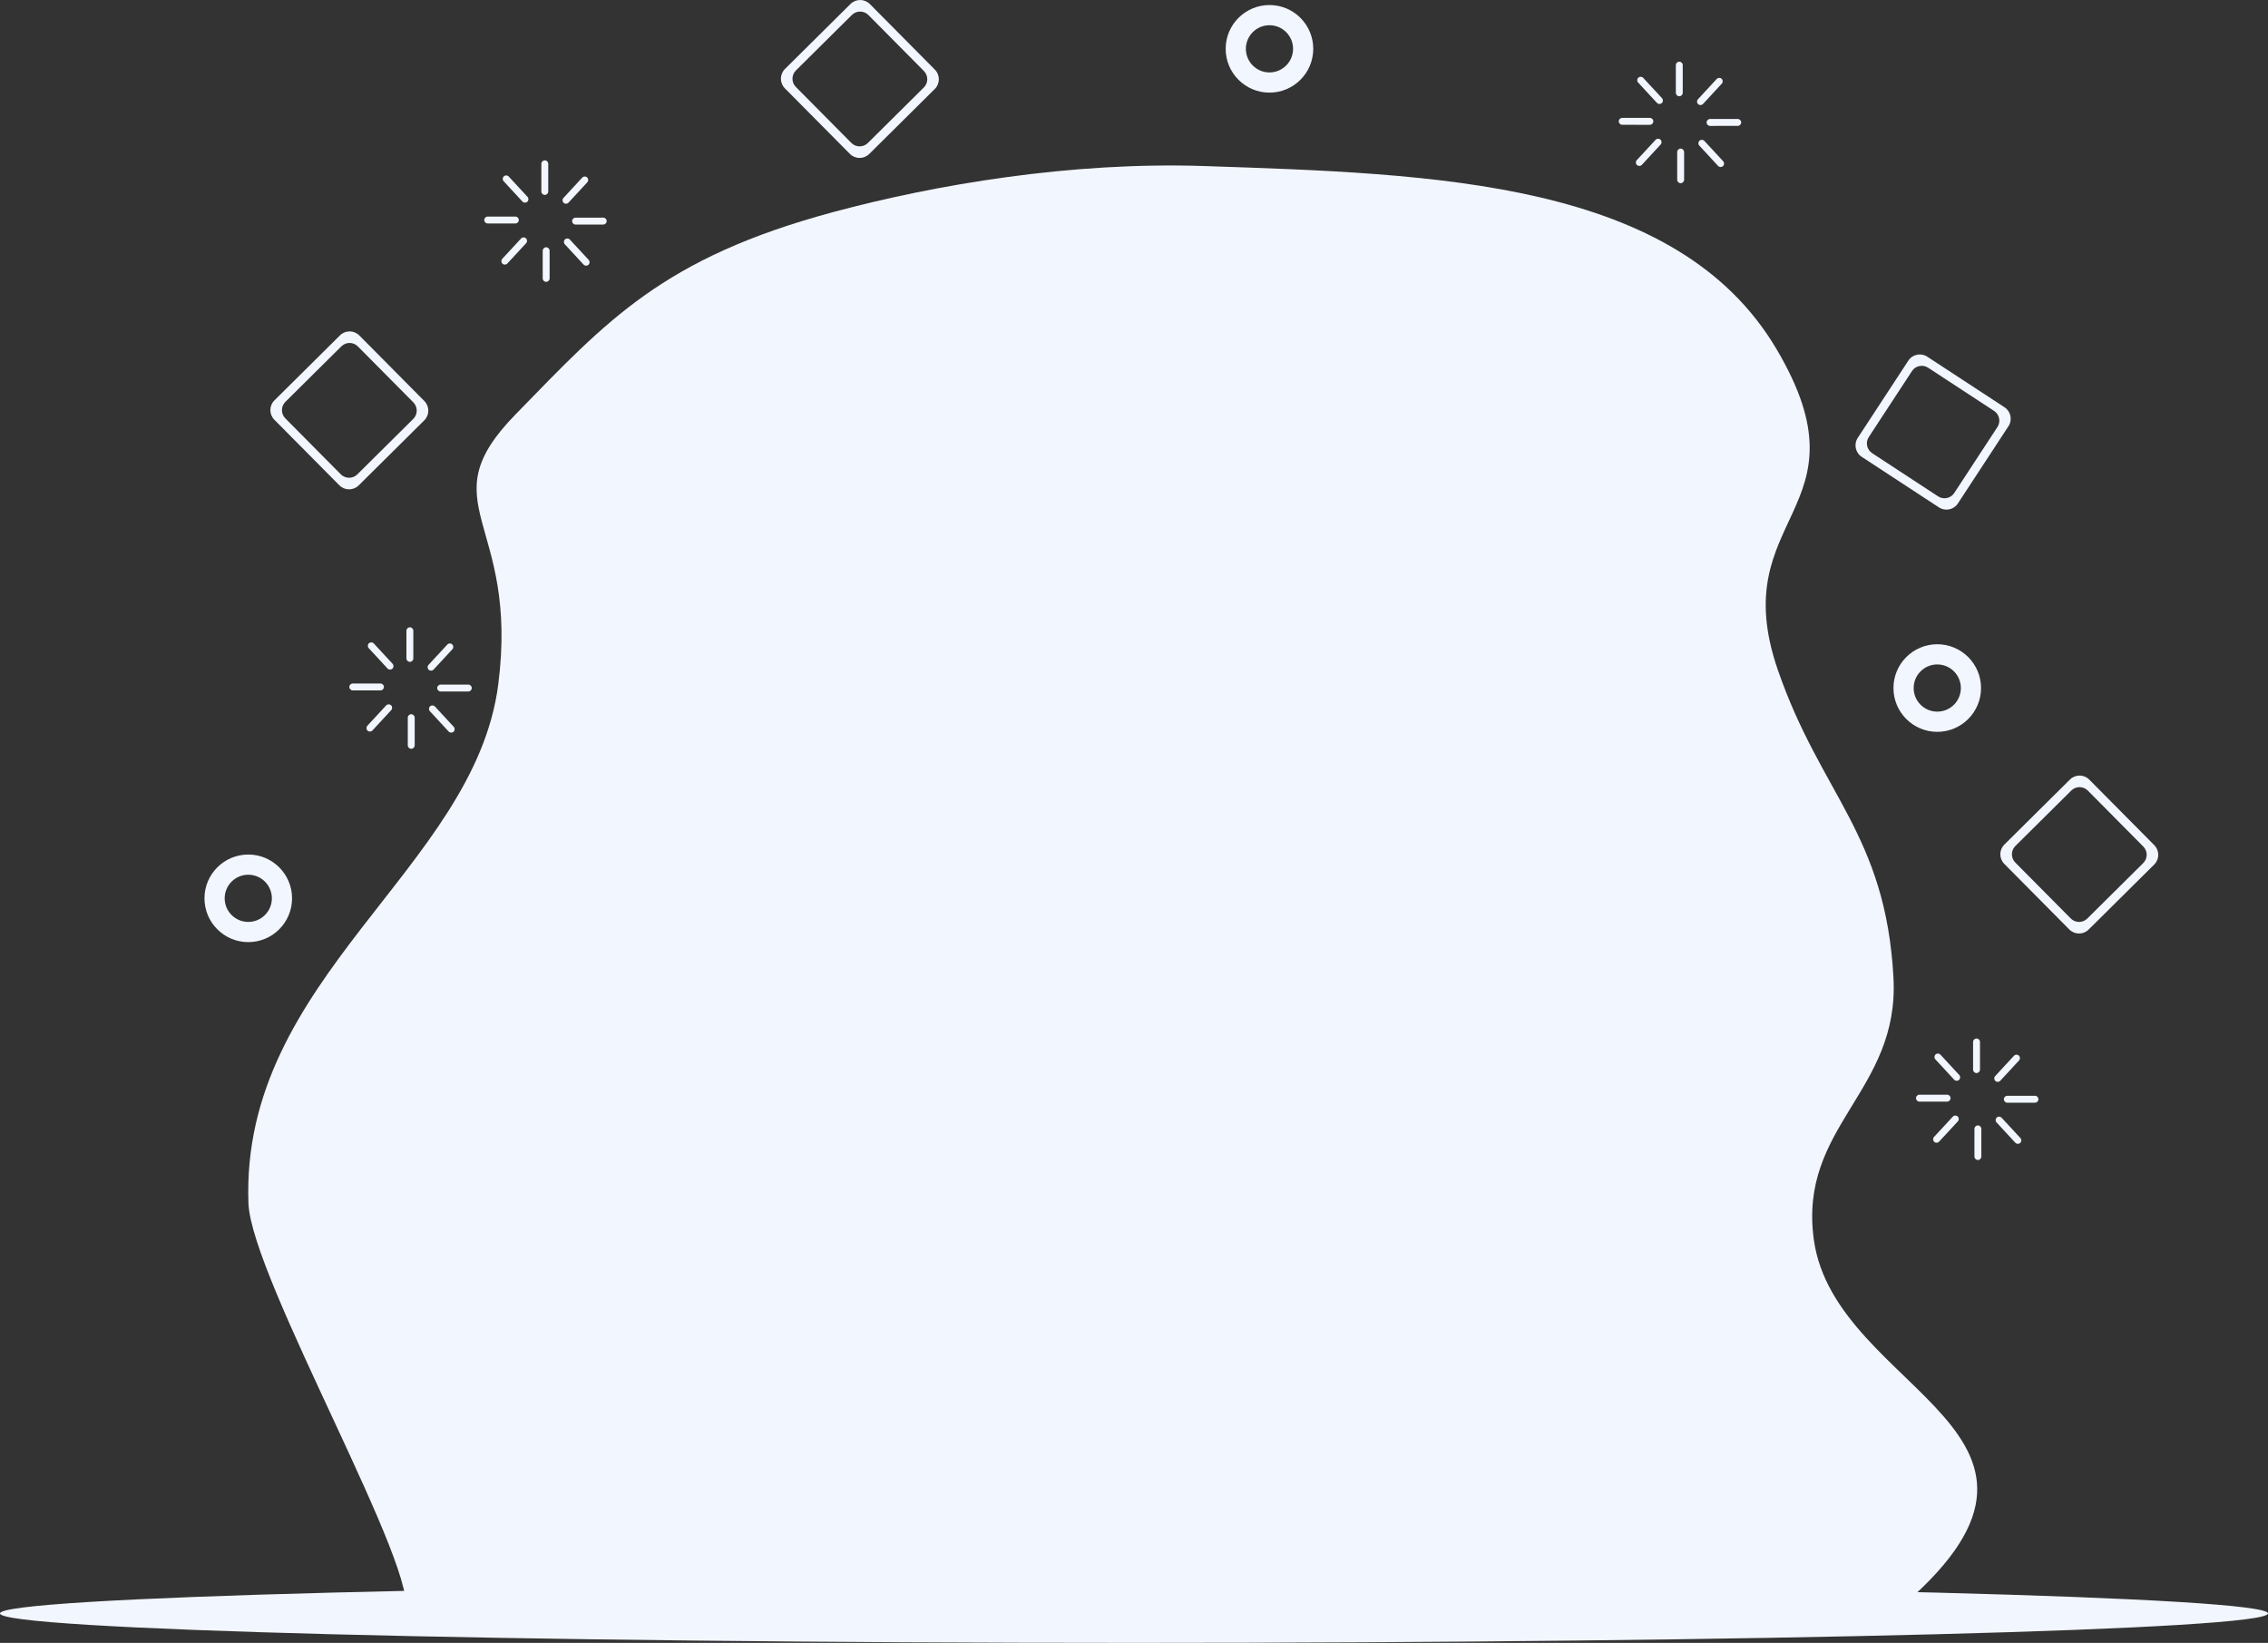 <?xml version="1.0" encoding="UTF-8"?>
<svg id="Calque_2" data-name="Calque 2" xmlns="http://www.w3.org/2000/svg" viewBox="0 0 4346.76 3148.57">
  <rect x="0" y="0" width="4346.76" height="3148.57" fill="#333333" stroke="none"/>
  <defs>
    <style>
      .cls-1 {
        fill: #f2f6ff;
      }

      .cls-1, .cls-2 {
        stroke-width: 0px;
      }

      .cls-2 {
        fill: #f2f6ff;
      }
    </style>
  </defs>
  <g id="Calque_1-2" data-name="Calque 1">
    <g>
      <path class="cls-1" d="m0,3092.12c0-31.17,973.06-56.44,2173.38-56.44s2173.38,25.27,2173.38,56.44-973.06,56.45-2173.38,56.45S0,3123.3,0,3092.12h0Z"/>
      <path class="cls-2" d="m775.37,3092.12c36.95-71.58-293.88-641.9-299.19-785.96-15.94-432.35,433.16-641.06,478.72-994.16,40.83-316.44-135.86-344.58,33.23-517.86,174.63-178.96,280.93-299.47,609.06-387.77,195.68-52.65,455.63-96.71,710.75-88.14,442.37,14.86,906.17,27.52,1097.2,351.36,183.23,310.6-100.41,316.14,1.97,613.66,82.33,239.24,206.87,315.21,221.82,590.3,11.9,218.94-182.59,284.47-152.62,502.22,40.58,294.78,569.86,369.61,155.7,713.49"/>
      <g>
        <path class="cls-2" d="m785.55,1202.21c3.65,0,6.61,2.96,6.61,6.61v53.03c0,3.65-2.96,6.61-6.61,6.61s-6.62-2.96-6.62-6.61v-53.03c0-3.65,2.96-6.61,6.62-6.61h0Z"/>
        <path class="cls-2" d="m788.15,1435.06c3.66,0,6.62-2.96,6.62-6.62v-53.02c0-3.65-2.96-6.62-6.62-6.62s-6.61,2.97-6.61,6.62v53.02c0,3.66,2.96,6.62,6.61,6.62h0Z"/>
        <path class="cls-2" d="m866.65,1234.93c2.68,2.48,2.84,6.67.36,9.35l-36,38.93c-2.48,2.68-6.66,2.85-9.35.37-2.68-2.48-2.84-6.67-.36-9.35l36-38.93c2.48-2.69,6.66-2.85,9.35-.37h0Z"/>
        <path class="cls-2" d="m707.05,1232.85c-2.68,2.48-2.84,6.67-.36,9.35l36,38.93c2.48,2.68,6.66,2.84,9.35.36,2.68-2.48,2.84-6.66.36-9.35l-36-38.93c-2.48-2.68-6.66-2.84-9.35-.36h0Z"/>
        <path class="cls-2" d="m869.25,1402.34c2.69-2.48,2.85-6.67.37-9.35l-36-38.93c-2.48-2.69-6.67-2.85-9.35-.37-2.68,2.48-2.85,6.67-.37,9.35l36,38.93c2.48,2.68,6.67,2.85,9.35.37h0Z"/>
        <path class="cls-2" d="m704.45,1400.25c-2.69-2.48-2.85-6.66-.37-9.35l36-38.93c2.48-2.68,6.67-2.84,9.35-.36,2.68,2.48,2.85,6.67.37,9.35l-36,38.93c-2.48,2.68-6.67,2.84-9.35.36h0Z"/>
        <path class="cls-2" d="m904.17,1318.62c0,3.65-2.96,6.62-6.61,6.62l-53.03.02c-3.65,0-6.61-2.96-6.62-6.61,0-3.65,2.96-6.62,6.62-6.62l53.02-.03c3.65,0,6.62,2.96,6.62,6.62h0Z"/>
        <path class="cls-2" d="m669.53,1316.53c0,3.66,2.96,6.62,6.61,6.62l53.03.03c3.65,0,6.61-2.96,6.62-6.61,0-3.66-2.96-6.62-6.62-6.62l-53.02-.03c-3.65,0-6.62,2.96-6.62,6.61h0Z"/>
      </g>
      <path class="cls-2" d="m3218.47,118.22c3.65,0,6.61,2.96,6.61,6.62v53.02c0,3.65-2.96,6.62-6.61,6.62s-6.62-2.96-6.62-6.62v-53.02c0-3.65,2.96-6.62,6.62-6.62h0Z"/>
      <path class="cls-2" d="m3221.07,351.08c3.66,0,6.62-2.96,6.62-6.62v-53.02c0-3.65-2.96-6.62-6.62-6.62s-6.61,2.96-6.61,6.62v53.02c0,3.65,2.96,6.62,6.61,6.62h0Z"/>
      <path class="cls-2" d="m3299.57,150.95c2.68,2.48,2.84,6.67.36,9.35l-35.99,38.93c-2.49,2.68-6.67,2.85-9.35.37-2.69-2.48-2.85-6.67-.37-9.35l36-38.93c2.48-2.68,6.66-2.85,9.35-.37h0Z"/>
      <path class="cls-2" d="m3139.97,148.86c-2.68,2.48-2.84,6.67-.36,9.35l36,38.93c2.48,2.68,6.66,2.85,9.35.37,2.68-2.48,2.84-6.67.36-9.35l-36-38.93c-2.48-2.68-6.66-2.85-9.35-.37h0Z"/>
      <path class="cls-2" d="m3302.17,318.35c2.69-2.48,2.85-6.67.37-9.35l-36-38.93c-2.48-2.68-6.67-2.85-9.35-.36s-2.85,6.67-.36,9.35l35.99,38.93c2.48,2.68,6.67,2.85,9.35.37h0Z"/>
      <path class="cls-2" d="m3137.37,316.27c-2.69-2.48-2.85-6.67-.37-9.35l36-38.93c2.48-2.68,6.67-2.85,9.35-.37,2.68,2.48,2.85,6.67.37,9.35l-36,38.93c-2.48,2.68-6.67,2.85-9.35.37h0Z"/>
      <path class="cls-2" d="m3337.09,234.63c0,3.65-2.96,6.62-6.61,6.62l-53.03.03c-3.65,0-6.61-2.96-6.62-6.61,0-3.65,2.96-6.62,6.62-6.62l53.02-.03c3.65,0,6.62,2.96,6.62,6.61h0Z"/>
      <path class="cls-2" d="m3102.45,232.55c0,3.65,2.96,6.62,6.62,6.62l53.02.03c3.65,0,6.62-2.96,6.62-6.61s-2.96-6.62-6.62-6.62l-53.02-.03c-3.65,0-6.62,2.96-6.62,6.61h0Z"/>
      <g>
        <path class="cls-2" d="m3788.15,1990.28c3.65,0,6.61,2.96,6.61,6.61v53.02c0,3.66-2.96,6.62-6.61,6.62s-6.62-2.96-6.62-6.62v-53.02c0-3.65,2.96-6.61,6.62-6.61h0Z"/>
        <path class="cls-2" d="m3790.75,2223.13c3.66,0,6.62-2.97,6.62-6.62v-53.02c0-3.66-2.96-6.62-6.62-6.62s-6.62,2.96-6.62,6.62v53.02c0,3.65,2.97,6.62,6.62,6.62h0Z"/>
        <path class="cls-2" d="m3869.25,2023c2.68,2.48,2.84,6.67.36,9.35l-36,38.93c-2.48,2.68-6.66,2.84-9.35.36-2.68-2.48-2.84-6.66-.36-9.35l36-38.93c2.48-2.68,6.66-2.84,9.35-.36h0Z"/>
        <path class="cls-2" d="m3709.65,2020.92c-2.68,2.48-2.85,6.66-.36,9.35l35.99,38.92c2.48,2.69,6.67,2.85,9.35.37,2.69-2.48,2.85-6.67.37-9.35l-36-38.93c-2.48-2.68-6.67-2.85-9.35-.36h0Z"/>
        <path class="cls-2" d="m3871.85,2190.4c2.68-2.48,2.85-6.66.37-9.35l-36-38.93c-2.48-2.68-6.67-2.84-9.35-.36-2.68,2.48-2.85,6.67-.37,9.35l36,38.93c2.48,2.68,6.67,2.84,9.35.36h0Z"/>
        <path class="cls-2" d="m3707.05,2188.32c-2.69-2.48-2.85-6.67-.37-9.35l36-38.93c2.48-2.68,6.66-2.85,9.35-.36,2.68,2.48,2.84,6.66.36,9.35l-35.99,38.92c-2.49,2.69-6.67,2.85-9.35.37h0Z"/>
        <path class="cls-2" d="m3906.77,2106.68c0,3.66-2.96,6.62-6.62,6.62l-53.02.03c-3.65,0-6.62-2.96-6.62-6.61s2.96-6.62,6.62-6.62l53.02-.03c3.65,0,6.62,2.96,6.62,6.61h0Z"/>
        <path class="cls-2" d="m3672.13,2104.6c0,3.66,2.96,6.62,6.61,6.62l53.02.03c3.66,0,6.62-2.96,6.62-6.62,0-3.65-2.95-6.61-6.61-6.62l-53.02-.02c-3.66,0-6.62,2.96-6.62,6.61h0Z"/>
      </g>
      <g>
        <path class="cls-2" d="m1044.13,307.31c3.66,0,6.62,2.96,6.62,6.62v53.02c0,3.66-2.96,6.62-6.62,6.62s-6.61-2.96-6.61-6.62v-53.02c0-3.65,2.96-6.62,6.61-6.62h0Z"/>
        <path class="cls-2" d="m1046.74,540.16c3.66,0,6.62-2.96,6.62-6.62v-53.02c0-3.65-2.96-6.62-6.62-6.62s-6.62,2.96-6.62,6.62v53.02c0,3.65,2.97,6.62,6.62,6.62h0Z"/>
        <path class="cls-2" d="m1125.24,340.03c2.68,2.48,2.84,6.67.36,9.35l-36,38.93c-2.48,2.68-6.66,2.85-9.35.37-2.68-2.48-2.84-6.67-.36-9.35l35.99-38.93c2.49-2.68,6.67-2.85,9.36-.37h0Z"/>
        <path class="cls-2" d="m965.64,337.95c-2.68,2.48-2.85,6.67-.36,9.35l35.99,38.93c2.48,2.68,6.67,2.85,9.35.37,2.69-2.48,2.85-6.67.37-9.35l-36-38.93c-2.48-2.68-6.67-2.85-9.35-.37h0Z"/>
        <path class="cls-2" d="m1127.84,507.44c2.68-2.48,2.85-6.67.37-9.35l-36-38.93c-2.48-2.68-6.67-2.85-9.35-.37-2.68,2.48-2.85,6.67-.37,9.35l36,38.93c2.48,2.68,6.67,2.85,9.35.36h0Z"/>
        <path class="cls-2" d="m963.03,505.36c-2.68-2.48-2.84-6.67-.36-9.35l36-38.93c2.48-2.68,6.66-2.85,9.35-.37,2.68,2.48,2.84,6.67.36,9.35l-35.99,38.93c-2.49,2.68-6.67,2.85-9.36.37h0Z"/>
        <path class="cls-2" d="m1162.76,423.72c0,3.65-2.96,6.62-6.62,6.62l-53.02.03c-3.65,0-6.62-2.96-6.62-6.61s2.96-6.62,6.62-6.62l53.02-.03c3.65,0,6.62,2.96,6.62,6.61h0Z"/>
        <path class="cls-2" d="m928.12,421.64c0,3.65,2.96,6.62,6.61,6.62l53.02.03c3.66,0,6.62-2.96,6.62-6.61,0-3.65-2.95-6.62-6.61-6.62l-53.02-.03c-3.66,0-6.62,2.96-6.62,6.61h0Z"/>
      </g>
      <path class="cls-2" d="m688.66,642.88c-10.19-10.28-26.77-10.35-37.04-.16l-125.69,124.62c-10.28,10.19-10.35,26.76-.16,37.04l124.62,125.69c10.19,10.27,26.78,10.36,37.06.17l125.69-124.62c10.27-10.19,10.33-26.78.14-37.05l-124.62-125.69h0Zm-2.8,21.03l106.37,107.27c8.69,8.77,8.63,22.93-.14,31.63l-107.28,106.36c-8.77,8.7-22.92,8.64-31.62-.13l-106.37-107.28c-8.69-8.77-8.63-22.93.14-31.62l107.28-106.37c8.77-8.69,22.92-8.63,31.62.14h0Z"/>
      <path class="cls-2" d="m4004.23,1494.11c-10.18-10.27-26.76-10.34-37.03-.15l-125.69,124.62c-10.28,10.19-10.35,26.76-.16,37.04l124.62,125.69c10.19,10.27,26.78,10.36,37.05.17l125.69-124.63c10.28-10.18,10.33-26.77.15-37.05l-124.63-125.69h0Zm-2.79,21.03l106.36,107.28c8.7,8.77,8.64,22.93-.13,31.62l-107.28,106.37c-8.77,8.7-22.93,8.64-31.62-.13l-106.37-107.28c-8.69-8.77-8.63-22.93.14-31.62l107.27-106.37c8.77-8.7,22.93-8.64,31.63.13h0Z"/>
      <path class="cls-2" d="m3693.7,683.57c-12.1-7.93-28.33-4.54-36.25,7.56l-96.96,148.08c-7.93,12.1-4.54,28.33,7.56,36.26l148.08,96.96c12.11,7.93,28.35,4.55,36.28-7.55l96.96-148.08c7.92-12.1,4.52-28.34-7.58-36.27l-148.09-96.96h0Zm1.65,21.15l126.39,82.76c10.33,6.76,13.22,20.62,6.46,30.96l-82.76,126.39c-6.76,10.33-20.62,13.22-30.95,6.46l-126.39-82.75c-10.33-6.77-13.22-20.63-6.46-30.96l82.76-126.39c6.76-10.33,20.62-13.22,30.95-6.46h0Z"/>
      <path class="cls-2" d="m1667.13,7.75c-10.19-10.27-26.76-10.34-37.04-.16l-125.69,124.62c-10.27,10.19-10.34,26.76-.16,37.04l124.63,125.69c10.19,10.28,26.77,10.36,37.05.17l125.69-124.62c10.27-10.19,10.33-26.78.14-37.05l-124.62-125.69h0Zm-2.8,21.03l106.37,107.28c8.69,8.77,8.63,22.93-.14,31.62l-107.27,106.37c-8.77,8.7-22.93,8.64-31.63-.13l-106.36-107.28c-8.7-8.77-8.64-22.93.13-31.62l107.28-106.37c8.77-8.69,22.93-8.63,31.62.14h0Z"/>
      <path class="cls-2" d="m3712.87,1234.71c-46.35,0-83.94,37.56-83.94,83.91s37.59,83.94,83.94,83.94,83.91-37.59,83.91-83.94-37.56-83.91-83.91-83.91h0Zm0,38.69c24.98,0,45.23,20.24,45.23,45.22s-20.25,45.23-45.23,45.23-45.23-20.25-45.23-45.23,20.25-45.23,45.23-45.22h0Z"/>
      <path class="cls-2" d="m475.83,1637.71c-46.35,0-83.93,37.57-83.93,83.92s37.58,83.93,83.93,83.93,83.92-37.58,83.92-83.93-37.57-83.92-83.92-83.92h0Zm0,38.69c24.98,0,45.23,20.25,45.23,45.23s-20.25,45.22-45.23,45.22-45.22-20.25-45.22-45.22,20.24-45.23,45.22-45.23h0Z"/>
      <path class="cls-2" d="m2433.01,9.66c-46.35,0-83.94,37.56-83.94,83.91s37.59,83.94,83.94,83.94,83.91-37.59,83.91-83.94-37.56-83.91-83.91-83.91h0Zm0,38.69c24.98,0,45.22,20.25,45.22,45.23s-20.24,45.23-45.22,45.23c-24.98,0-45.23-20.25-45.23-45.23s20.25-45.23,45.23-45.23h0Z"/>
    </g>
  </g>
</svg>